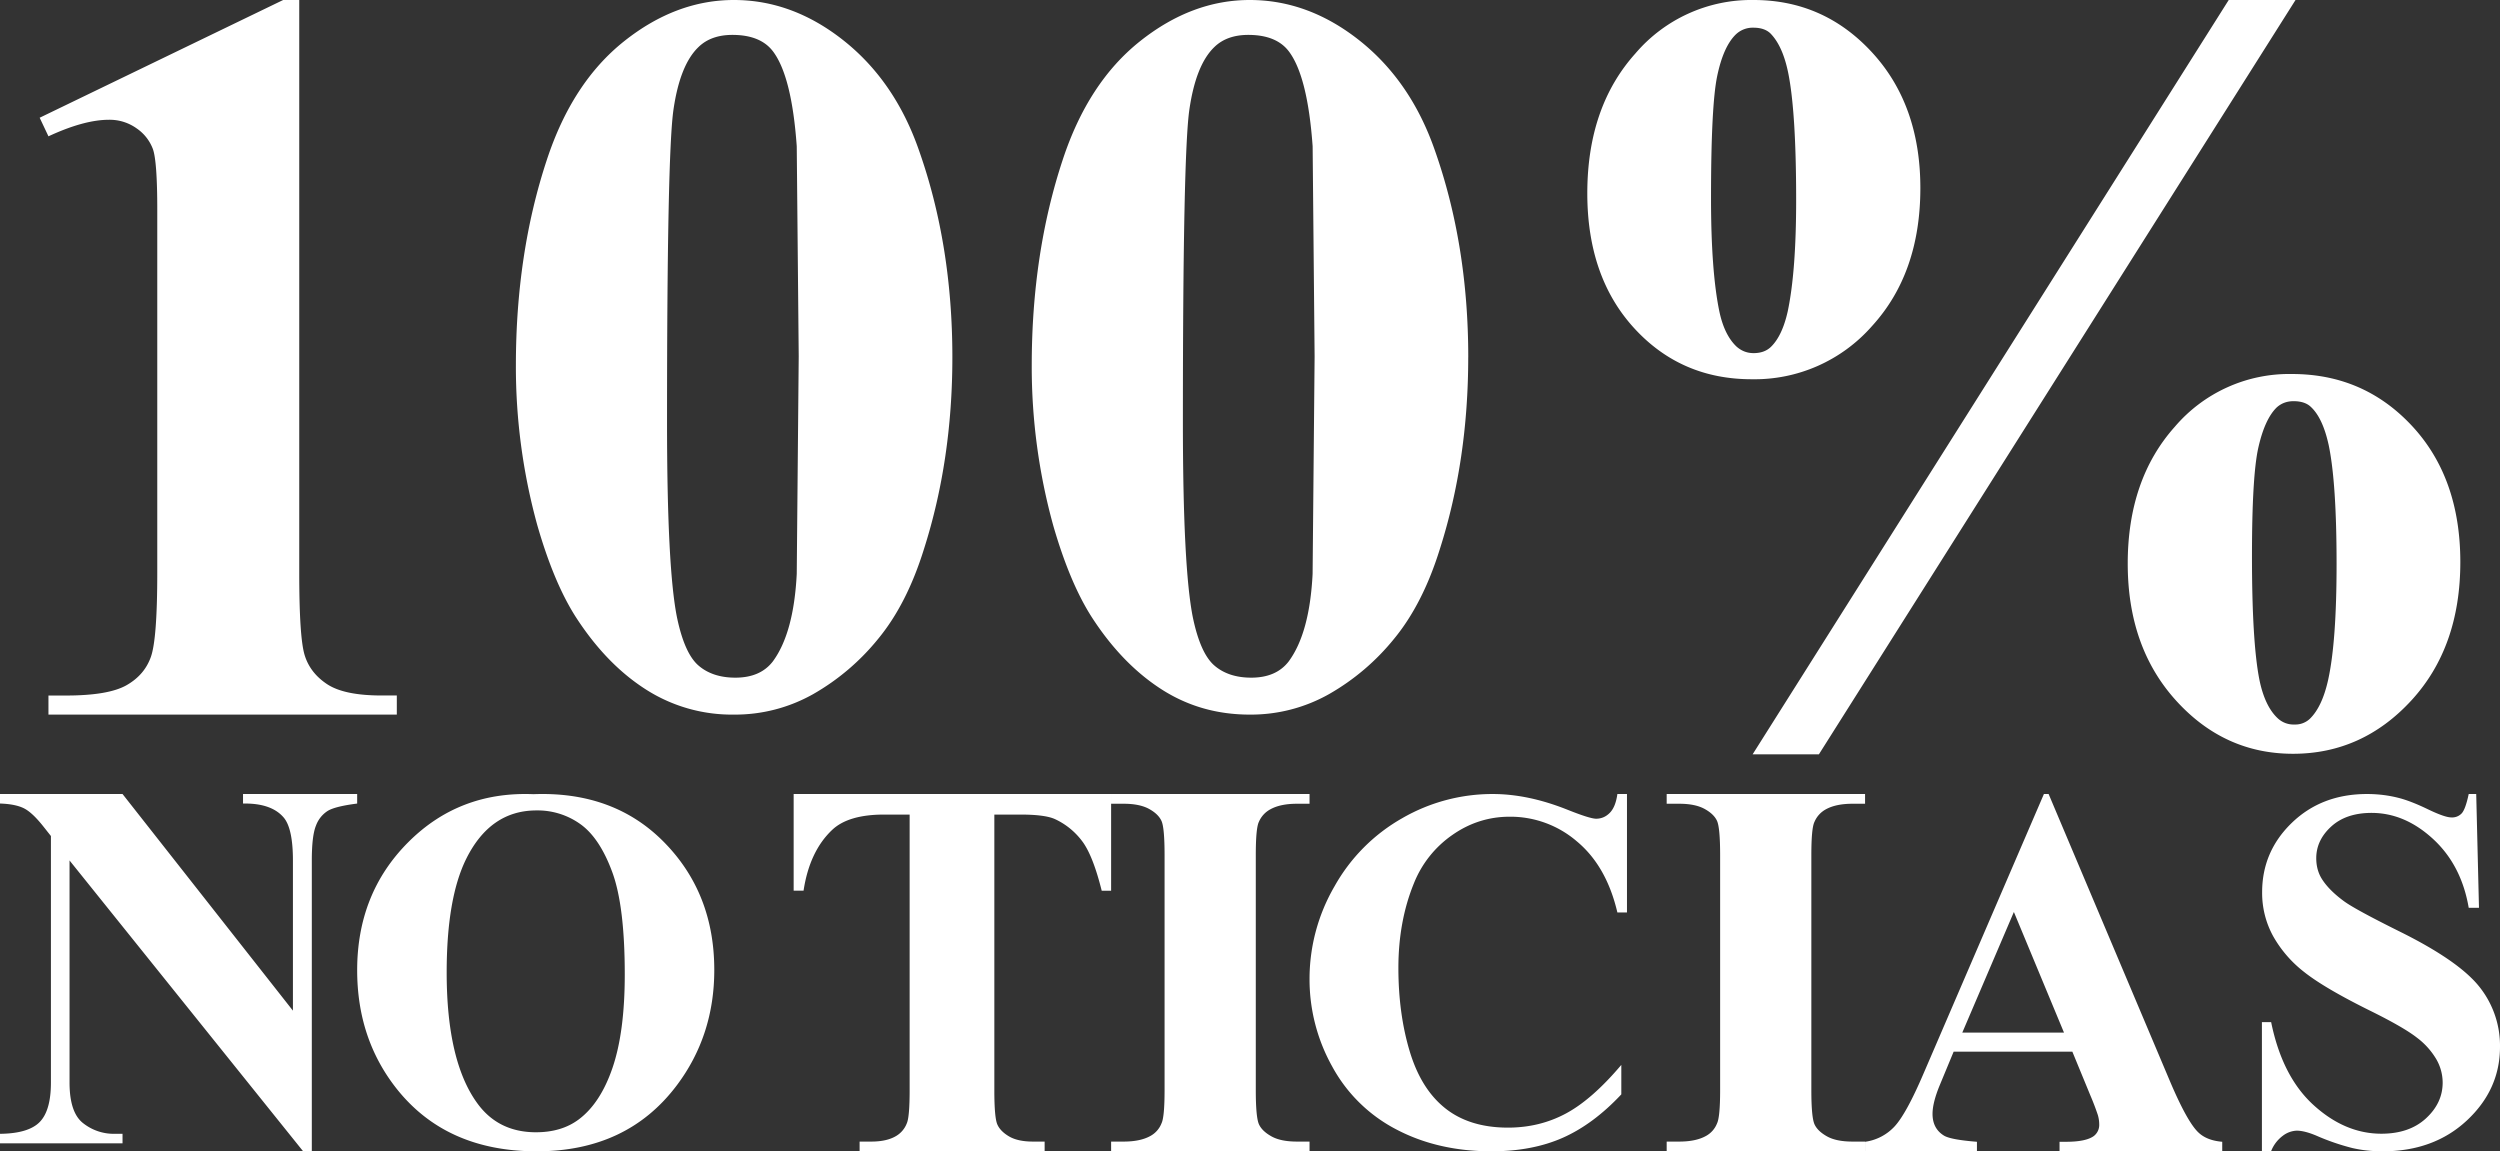 <svg xmlns="http://www.w3.org/2000/svg" width="76" height="35" fill="#fff" fill-rule="evenodd" xmlns:v="https://vecta.io/nano"><rect width="100%" height="100%" fill="#333333" stroke="none"/><path d="M3.725 24.138l5.18 6.586v-4.566c0-.636-.09-1.067-.27-1.292-.248-.302-.664-.449-1.247-.438v-.29h3.47v.29c-.445.057-.743.131-.895.223a.897.897 0 0 0-.357.446c-.085.207-.127.56-.127 1.061V35h-.263l-7.102-8.842v6.751c0 .61.138 1.023.415 1.237a1.5 1.5 0 0 0 .948.322h.248v.29H0v-.29c.578-.006.98-.126 1.208-.36s.34-.635.34-1.199v-7.494l-.224-.283c-.222-.281-.418-.467-.588-.555s-.416-.139-.736-.15v-.29h3.725zm12.583.499c-.935 0-1.646.49-2.133 1.468-.398.802-.596 1.956-.596 3.459 0 1.786.306 3.106.92 3.96.427.598 1.025.897 1.794.897.518 0 .95-.129 1.297-.387.442-.329.787-.855 1.033-1.579s.37-1.666.37-2.83c0-1.384-.126-2.42-.378-3.107s-.571-1.173-.96-1.456a2.231 2.231 0 0 0-1.347-.425m-.09-.494c1.628-.062 2.952.425 3.97 1.46s1.526 2.329 1.526 3.884c0 1.328-.38 2.496-1.138 3.505C19.57 34.331 18.15 35 16.316 35c-1.84 0-3.262-.638-4.268-1.915-.794-1.01-1.19-2.206-1.19-3.59 0-1.555.515-2.851 1.549-3.888s2.303-1.526 3.81-1.464m17.561-.005v2.94h-.286c-.169-.678-.356-1.166-.562-1.462a2.174 2.174 0 0 0-.848-.71c-.2-.095-.552-.143-1.054-.143h-.8v8.379c0 .555.03.902.091 1.041s.18.26.357.364.418.157.725.157h.356V35h-5.625v-.296h.356c.312 0 .563-.056.753-.169a.764.764 0 0 0 .325-.384c.058-.128.087-.465.087-1.01v-8.378h-.777c-.723 0-1.249.155-1.576.464-.46.433-.75 1.05-.872 1.85h-.301v-2.94h9.65zm6.032 10.566V35h-6.032v-.296h.383c.334 0 .604-.056.808-.169a.743.743 0 0 0 .34-.384c.063-.128.094-.465.094-1.01v-7.145c0-.555-.031-.902-.094-1.04s-.188-.261-.378-.365-.447-.157-.77-.157h-.383v-.296h6.032v.296h-.383c-.335 0-.604.056-.808.169a.78.78 0 0 0-.35.384c-.062.128-.093.465-.093 1.01v7.145c0 .555.033.902.098 1.041s.193.26.383.365.446.156.77.156h.383zm16.888 0V35h-6.031v-.296h.383c.334 0 .604-.056.808-.169a.743.743 0 0 0 .34-.384c.062-.128.094-.465.094-1.01v-7.145c0-.555-.032-.902-.094-1.04s-.189-.261-.379-.365-.446-.157-.77-.157h-.382v-.296h6.031v.296h-.382c-.335 0-.604.056-.809.169a.781.781 0 0 0-.348.384c-.063.128-.094.465-.094 1.01v7.145c0 .555.033.902.098 1.041s.193.26.382.365.447.156.77.156h.383zm6.047-3.314l-1.523-3.666-1.568 3.666h3.091zm.256.58h-3.61l-.43 1.037c-.141.345-.212.63-.212.855 0 .298.116.518.347.66.136.083.47.146 1.003.188V35h-3.4v-.29a1.5 1.5 0 0 0 .904-.475c.236-.259.528-.794.875-1.605l3.657-8.492h.143l3.687 8.727c.351.827.64 1.348.867 1.562.17.163.412.257.724.283V35H62.61v-.29h.203c.397 0 .676-.058.837-.173a.426.426 0 0 0 .166-.361 1 1 0 0 0-.045-.29 7.765 7.765 0 0 0-.226-.59L63 31.972zm12.276-7.832l.084 3.46h-.312c-.148-.868-.51-1.565-1.085-2.094s-1.199-.792-1.868-.792c-.518 0-.928.14-1.23.417s-.452.599-.452.96c0 .23.053.435.16.613.146.24.382.477.707.712.239.169.79.467 1.652.896 1.207.597 2.022 1.16 2.443 1.692A2.87 2.87 0 0 1 76 31.823c0 .868-.336 1.614-1.008 2.24S73.465 35 72.43 35c-.324 0-.631-.033-.92-.1a6.939 6.939 0 0 1-1.09-.375c-.242-.102-.443-.153-.6-.153a.744.744 0 0 0-.419.153 1.07 1.07 0 0 0-.358.467h-.281v-3.919h.281c.224 1.102.654 1.943 1.29 2.522s1.324.87 2.06.87c.568 0 1.02-.156 1.358-.468s.506-.673.506-1.087a1.43 1.43 0 0 0-.194-.711 2.255 2.255 0 0 0-.59-.655c-.264-.207-.73-.476-1.4-.808-.94-.464-1.614-.86-2.025-1.186a3.635 3.635 0 0 1-.947-1.095 2.728 2.728 0 0 1-.332-1.332c0-.826.302-1.53.906-2.112s1.365-.873 2.283-.873c.335 0 .66.04.975.122.238.062.529.175.871.34s.582.25.72.25a.4.4 0 0 0 .311-.123c.076-.081.148-.278.214-.59h.228zm-25.817 0v3.6h-.292c-.22-.94-.63-1.66-1.231-2.16a3.1 3.1 0 0 0-2.041-.75c-.636 0-1.219.186-1.749.558a3.25 3.25 0 0 0-1.163 1.464c-.315.77-.473 1.629-.473 2.573 0 .93.115 1.776.345 2.54s.59 1.34 1.081 1.73 1.126.587 1.906.587c.64 0 1.227-.143 1.76-.429s1.094-.779 1.685-1.478v.896c-.57.608-1.165 1.048-1.783 1.321s-1.34.41-2.165.41c-1.085 0-2.05-.222-2.893-.666a4.657 4.657 0 0 1-1.95-1.916 5.433 5.433 0 0 1-.687-2.657 5.6 5.6 0 0 1 .761-2.82 5.422 5.422 0 0 1 2.057-2.068 5.484 5.484 0 0 1 2.75-.735c.715 0 1.47.158 2.266.475.46.184.753.276.878.276.16 0 .3-.06.417-.18s.194-.31.229-.571h.292zM9.097 0v17.408c0 1.308.054 2.142.163 2.503s.336.657.683.887.899.345 1.66.345h.46v.581H1.473v-.58h.534c.86 0 1.473-.105 1.84-.314s.612-.497.741-.864.193-1.219.193-2.558V6.373c0-.984-.045-1.599-.134-1.844a1.32 1.32 0 0 0-.496-.628 1.408 1.408 0 0 0-.838-.26c-.505 0-1.118.168-1.84.503l-.267-.565L8.608 0h.489zm15.184 10.831l-.06-6.385c-.101-1.425-.344-2.39-.728-2.892-.253-.328-.662-.493-1.229-.493-.434 0-.778.124-1.03.37-.375.359-.628.992-.76 1.9s-.196 4.075-.196 9.5c0 2.954.1 4.934.303 5.94.152.728.369 1.215.652 1.46s.657.37 1.122.37c.506 0 .885-.164 1.138-.492.425-.575.667-1.462.728-2.662l.06-6.616zm4.671.031c0 2.082-.288 4.026-.864 5.831-.344 1.108-.806 2.016-1.388 2.723a7.007 7.007 0 0 1-1.979 1.685 4.834 4.834 0 0 1-2.411.623 4.85 4.85 0 0 1-2.684-.77c-.8-.512-1.507-1.245-2.124-2.2-.445-.697-.834-1.625-1.167-2.784a18.125 18.125 0 0 1-.652-4.862c0-2.266.313-4.349.94-6.246.516-1.57 1.299-2.772 2.35-3.608S21.137 0 22.31 0c1.193 0 2.307.413 3.344 1.238s1.797 1.937 2.282 3.331c.678 1.919 1.016 4.016 1.016 6.293zm11.012-.031l-.06-6.385c-.102-1.425-.345-2.39-.729-2.892-.253-.328-.662-.493-1.228-.493-.435 0-.779.124-1.031.37-.374.359-.627.992-.759 1.9s-.197 4.075-.197 9.5c0 2.954.101 4.934.303 5.94.152.728.37 1.215.653 1.46s.657.37 1.122.37c.505 0 .884-.164 1.137-.492.425-.575.668-1.462.728-2.662l.061-6.616zm4.67.031c0 2.082-.287 4.026-.863 5.831-.344 1.108-.807 2.016-1.388 2.723a7.01 7.01 0 0 1-1.98 1.685 4.835 4.835 0 0 1-2.41.623c-.992 0-1.886-.256-2.685-.77s-1.507-1.245-2.123-2.2c-.445-.697-.834-1.625-1.168-2.784a18.124 18.124 0 0 1-.652-4.862c0-2.266.313-4.349.94-6.246.516-1.57 1.3-2.772 2.351-3.608S36.819 0 37.992 0c1.193 0 2.308.413 3.345 1.238s1.797 1.937 2.282 3.331c.677 1.919 1.016 4.016 1.016 6.293zm25.089 1.334c-.2 0-.37.063-.511.19-.24.234-.426.638-.557 1.215s-.195 1.681-.195 3.311c0 1.737.075 2.986.225 3.748.11.54.296.932.557 1.175a.7.7 0 0 0 .512.19.64.64 0 0 0 .466-.174c.25-.243.436-.64.557-1.19.17-.774.255-1.943.255-3.51 0-1.652-.08-2.859-.24-3.621-.12-.55-.301-.937-.542-1.16-.12-.116-.296-.174-.527-.174zm-.045-.826c1.455 0 2.67.527 3.649 1.58s1.467 2.433 1.467 4.137c0 1.726-.497 3.129-1.49 4.208s-2.192 1.62-3.596 1.62c-1.394 0-2.58-.54-3.558-1.62s-1.467-2.466-1.467-4.16c0-1.705.477-3.091 1.43-4.16a4.57 4.57 0 0 1 3.565-1.605zM69.784 0L55.295 22.931H53.28L67.753 0h2.03zM53.309.842a.741.741 0 0 0-.541.206c-.251.244-.44.665-.565 1.263s-.188 1.834-.188 3.708c0 1.492.085 2.646.256 3.461.1.466.27.816.512 1.049.15.137.325.206.526.206.22 0 .396-.063.527-.19.23-.223.4-.583.511-1.08.17-.805.256-1.932.256-3.383 0-1.778-.08-3.065-.24-3.859-.111-.55-.292-.953-.542-1.207C53.7.9 53.53.842 53.309.842zm0-.842c1.424 0 2.626.532 3.604 1.596s1.466 2.438 1.466 4.12c0 1.727-.491 3.127-1.474 4.201a4.75 4.75 0 0 1-3.656 1.612c-1.435 0-2.625-.519-3.573-1.556s-1.422-2.403-1.422-4.097c0-1.747.486-3.163 1.46-4.248A4.63 4.63 0 0 1 53.308 0z"/></svg>